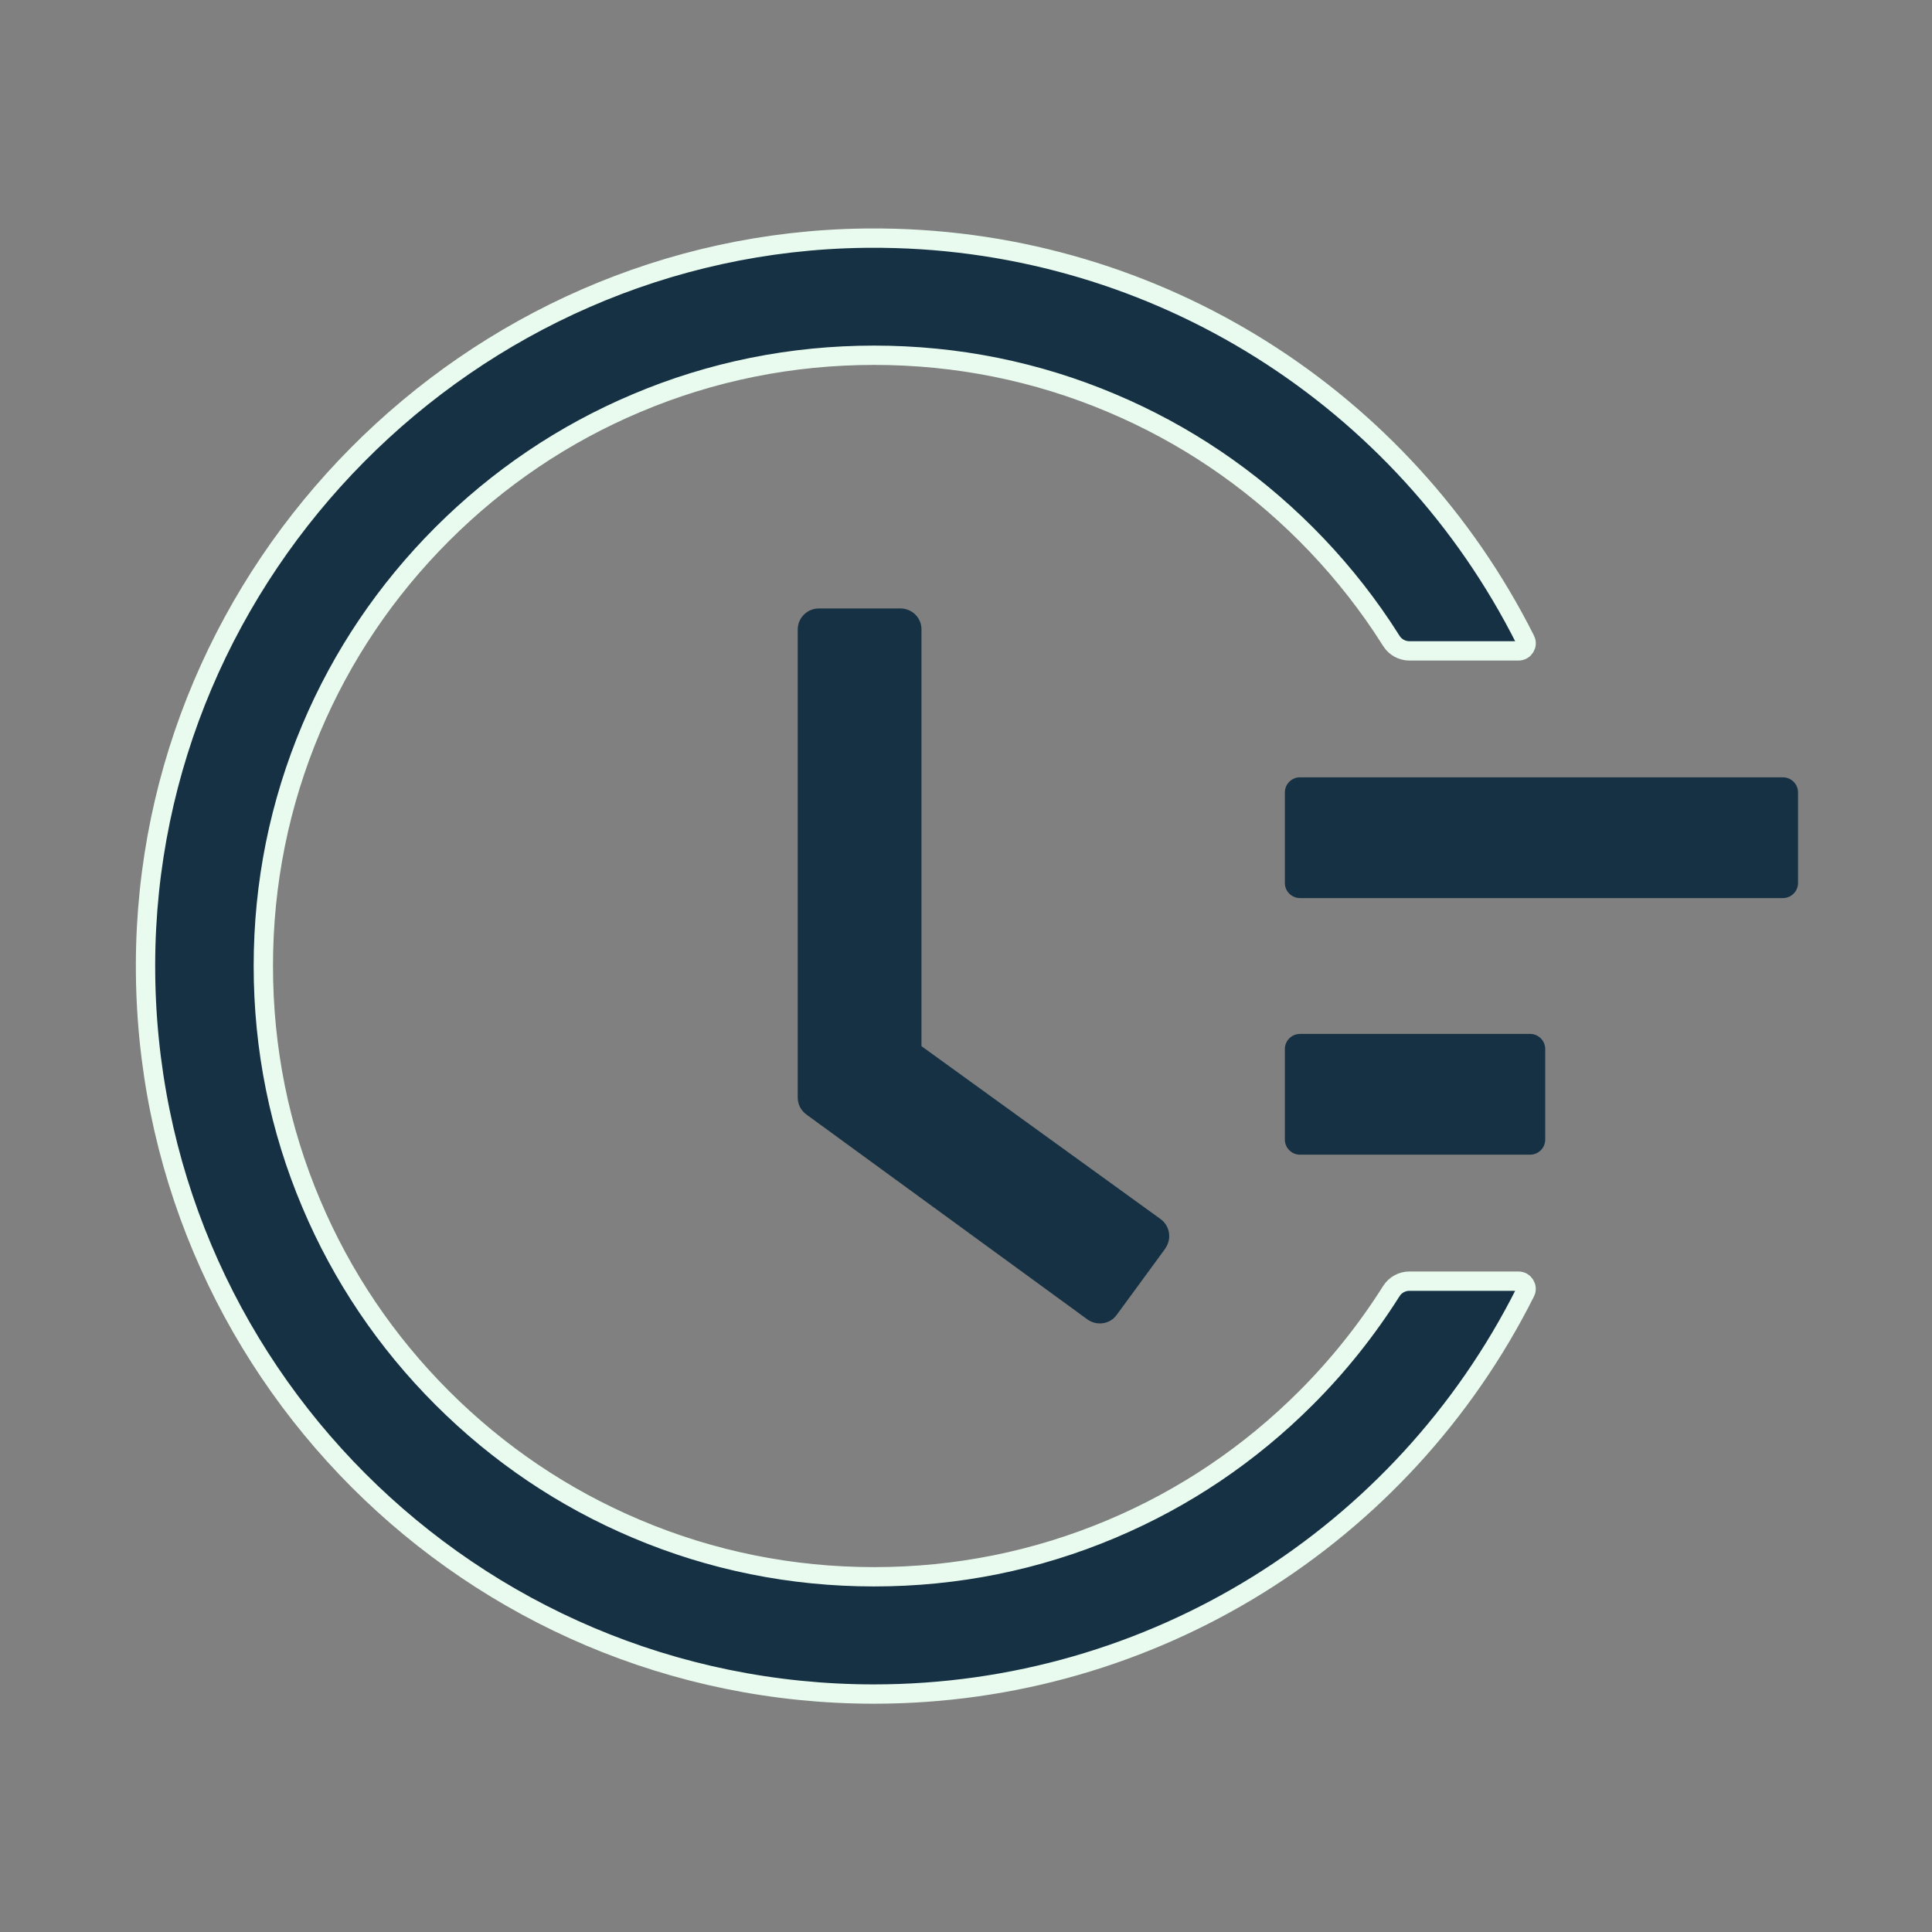 <svg width="50" height="50" viewBox="0 0 50 50" fill="none" xmlns="http://www.w3.org/2000/svg">
<rect x="0" y="0" width="50" height="50" fill="#808080" stroke="none"/>
<path d="M46.143 20.117H33.643C33.428 20.117 33.252 20.293 33.252 20.508V22.852C33.252 23.066 33.428 23.242 33.643 23.242H46.143C46.357 23.242 46.533 23.066 46.533 22.852V20.508C46.533 20.293 46.357 20.117 46.143 20.117ZM39.6 26.758H33.643C33.428 26.758 33.252 26.934 33.252 27.148V29.492C33.252 29.707 33.428 29.883 33.643 29.883H39.6C39.815 29.883 39.99 29.707 39.99 29.492V27.148C39.99 26.934 39.815 26.758 39.6 26.758ZM23.306 15.747H21.191C20.889 15.747 20.645 15.991 20.645 16.294V28.403C20.645 28.579 20.727 28.74 20.869 28.843L28.14 34.145C28.384 34.321 28.726 34.273 28.901 34.028L30.156 32.315V32.31C30.332 32.065 30.278 31.724 30.034 31.548L23.848 27.075V16.294C23.852 15.991 23.604 15.747 23.306 15.747Z" fill="#163143"/>
<path d="M22.849 6.164C29.961 6.246 36.331 10.308 39.474 16.558L39.475 16.559C39.541 16.69 39.448 16.845 39.297 16.845H36.475C36.287 16.845 36.108 16.747 36.008 16.587L36.007 16.585L35.767 16.215C35.193 15.359 34.538 14.561 33.8 13.823C32.347 12.37 30.655 11.228 28.774 10.434C26.829 9.61 24.76 9.194 22.622 9.194C20.489 9.194 18.415 9.61 16.47 10.434C14.589 11.228 12.898 12.37 11.444 13.823C9.991 15.276 8.85 16.968 8.056 18.848C7.232 20.798 6.815 22.863 6.815 25C6.815 27.138 7.232 29.207 8.056 31.152C8.85 33.032 9.991 34.725 11.444 36.178C12.897 37.631 14.589 38.772 16.47 39.566C18.415 40.39 20.485 40.807 22.622 40.807C24.755 40.807 26.824 40.39 28.774 39.566C30.655 38.772 32.347 37.631 33.8 36.178C34.643 35.335 35.377 34.411 36.007 33.415L36.008 33.414C36.108 33.253 36.287 33.156 36.475 33.156H39.297C39.445 33.156 39.54 33.313 39.475 33.442L39.474 33.443C36.298 39.765 29.821 43.842 22.617 43.842C12.194 43.842 3.746 35.385 3.766 24.962C3.785 14.721 12.167 6.3 22.361 6.164H22.849Z" fill="#163143" stroke="#E9FBEF" stroke-width="0.5"/>
</svg>
